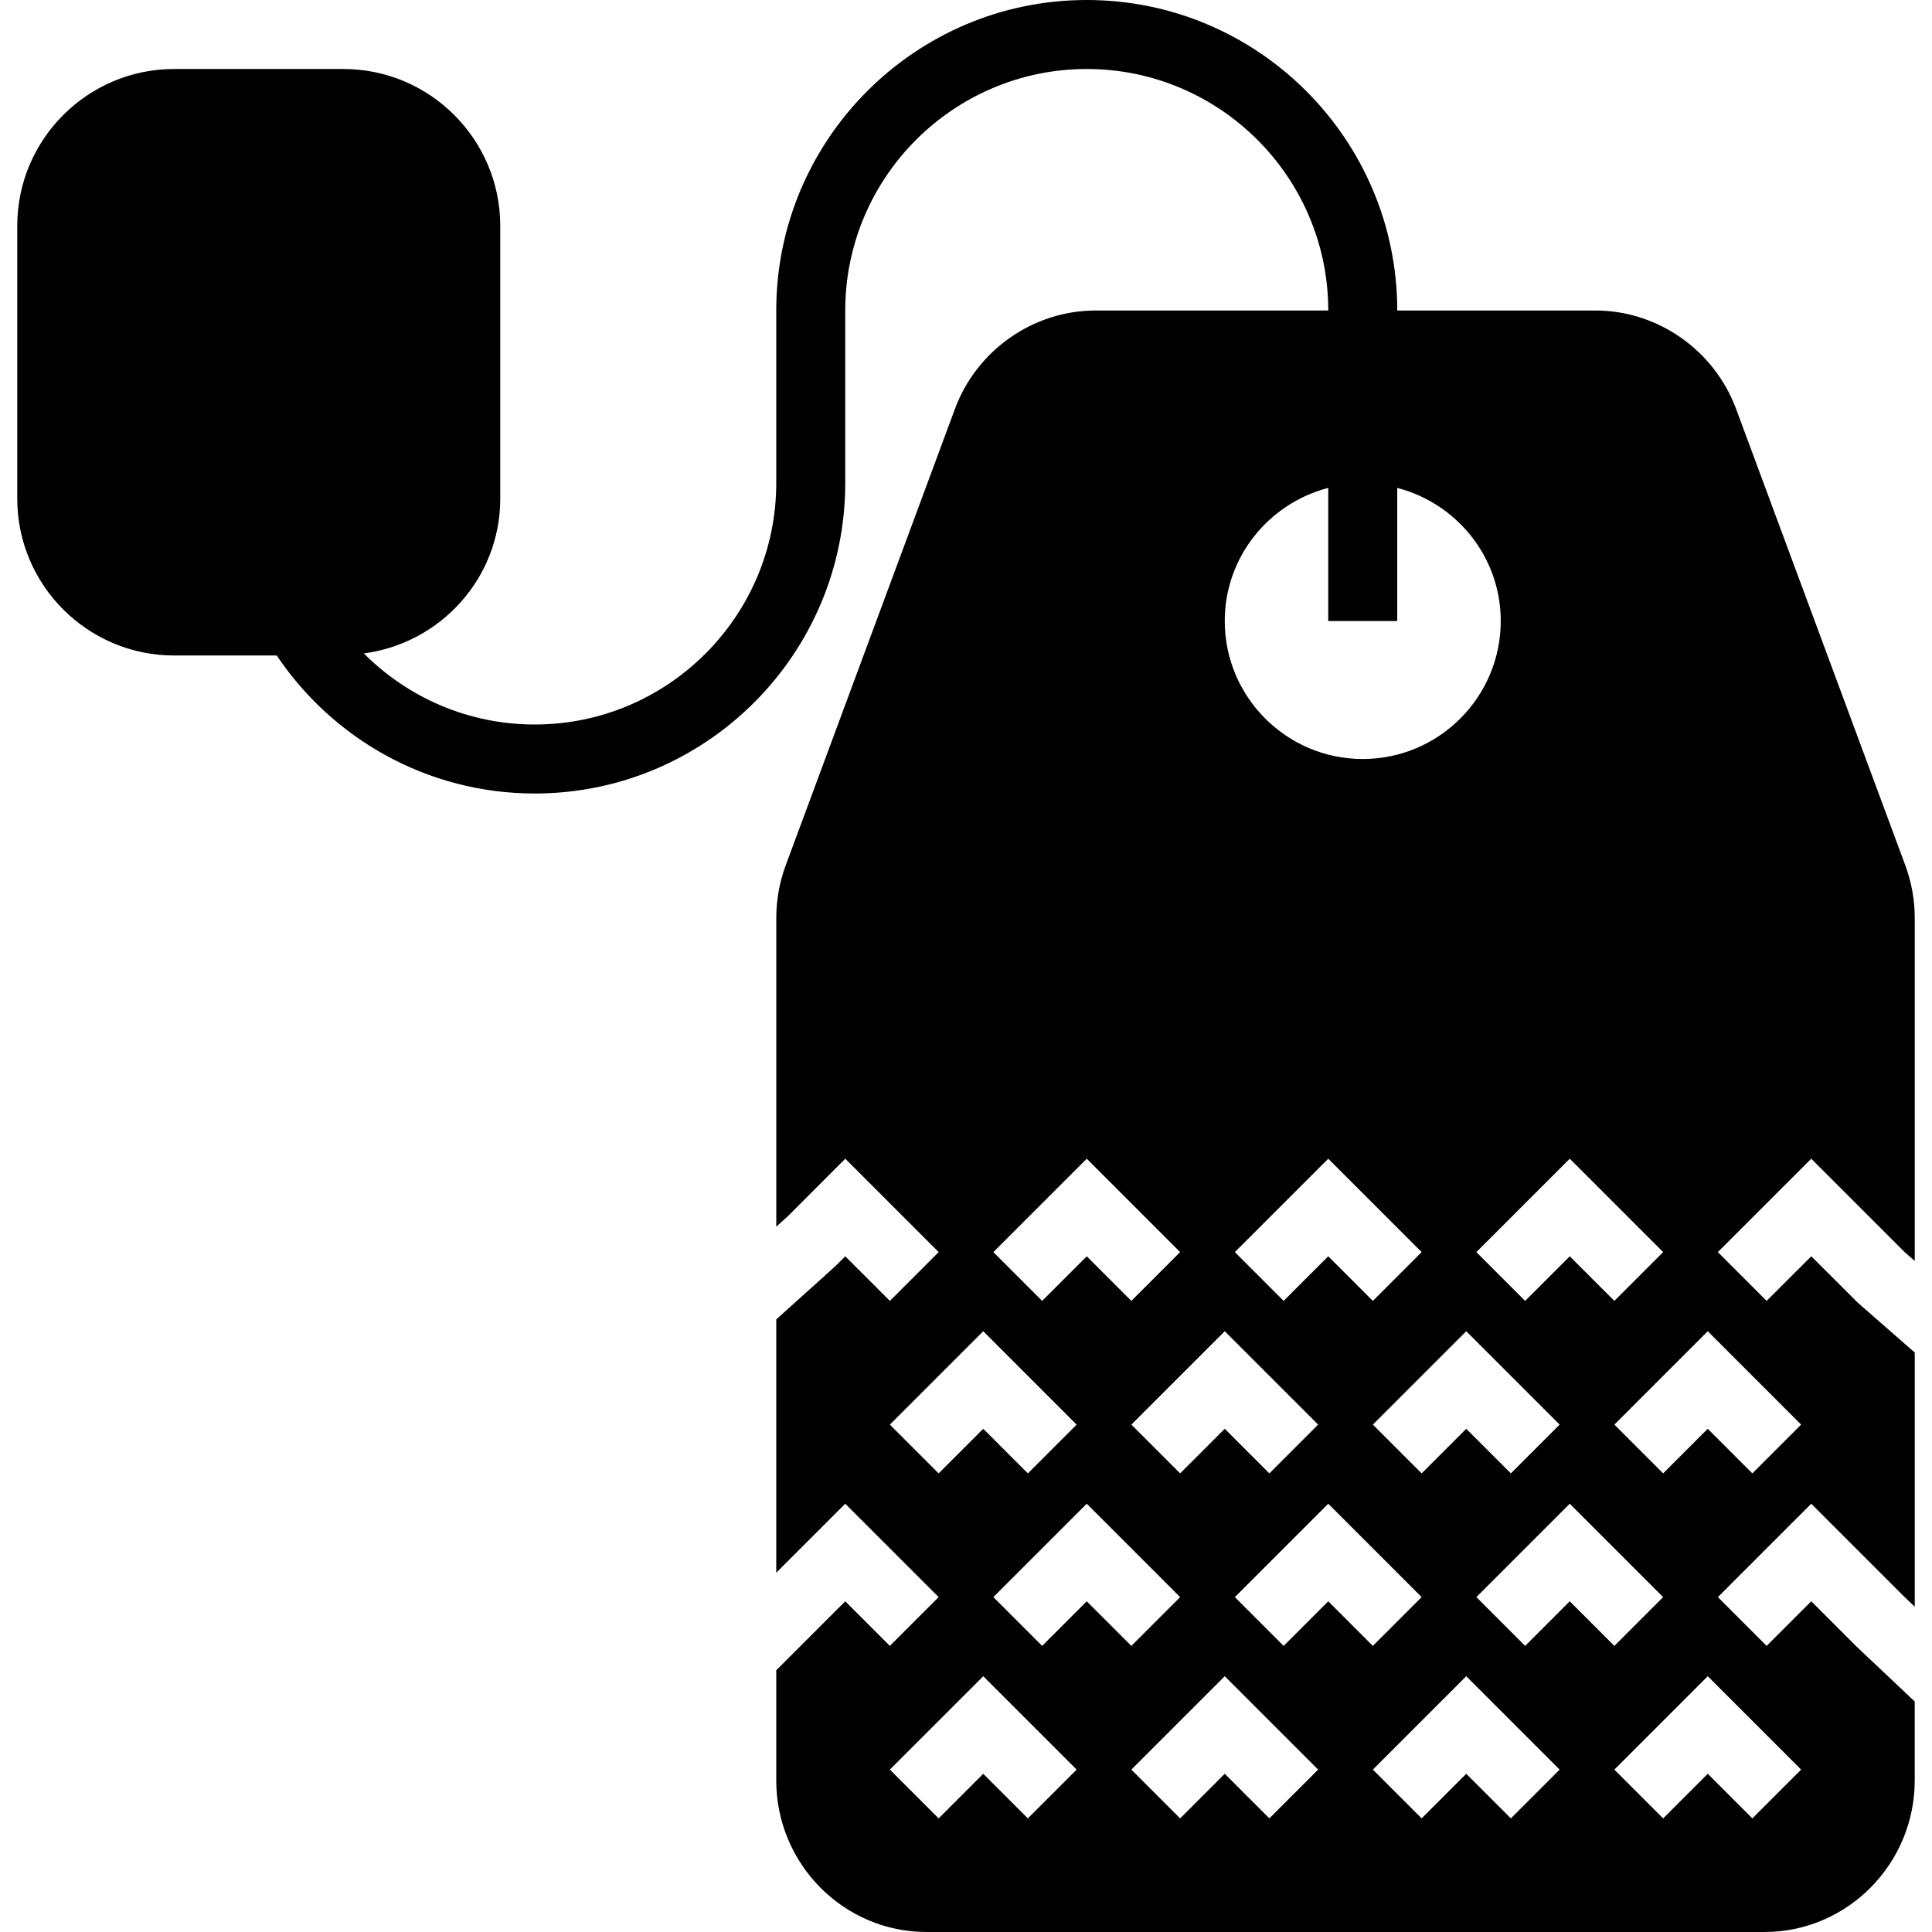<?xml version="1.0" encoding="iso-8859-1"?>
<!-- Uploaded to: SVG Repo, www.svgrepo.com, Generator: SVG Repo Mixer Tools -->
<!DOCTYPE svg PUBLIC "-//W3C//DTD SVG 1.1//EN" "http://www.w3.org/Graphics/SVG/1.1/DTD/svg11.dtd">
<svg fill="#000000" height="800px" width="800px" version="1.1" id="Capa_1" xmlns="http://www.w3.org/2000/svg" xmlns:xlink="http://www.w3.org/1999/xlink" 
	 viewBox="0 0 56 56" xml:space="preserve">
<path d="M55.207,36.293l0.293,0.256v-9.934c0-0.528-0.093-1.046-0.276-1.539l-4.902-13.222C49.688,10.147,48.049,9,46.241,9H40.5
	c0-4.963-4.037-9-9-9s-9,4.037-9,9v5c0,3.859-3.141,7-7,7c-1.933,0-3.686-0.788-4.954-2.06c2.225-0.294,3.954-2.183,3.954-4.487
	V6.547C14.5,4.04,12.46,2,9.953,2H5.047C2.54,2,0.5,4.04,0.5,6.547v7.906C0.5,16.96,2.54,19,5.047,19h2.975
	c1.616,2.41,4.365,4,7.478,4c4.963,0,9-4.037,9-9V9c0-3.859,3.141-7,7-7s7,3.141,7,7h-6.741c-1.808,0-3.447,1.147-4.08,2.854
	l-4.902,13.221c-0.184,0.494-0.276,1.012-0.276,1.54v8.94l0.331-0.298l1.669-1.671l2.707,2.707l-1.414,1.414L24.5,36.414
	l-0.293,0.293L22.5,38.244v7.342l2-2l2.707,2.707l-1.414,1.414L24.5,46.414l-2,2v3.191c0,2.423,1.954,4.395,4.356,4.395h24.287
	c2.402,0,4.356-1.972,4.356-4.395v-2.286l-1.687-1.593L52.5,46.414l-1.293,1.293l-1.414-1.414l2.707-2.707l2.707,2.707L55.5,46.57
	v-7.366l-1.658-1.451l-1.341-1.339l-1.294,1.293l-1.414-1.414l2.707-2.707L55.207,36.293z M48.207,36.293l-1.414,1.414L45.5,36.414
	l-1.293,1.293l-1.414-1.414l2.707-2.707L48.207,36.293z M42.5,38.586l2.707,2.707l-1.414,1.414L42.5,41.414l-1.293,1.293
	l-1.414-1.414L42.5,38.586z M38.5,36.414l-1.293,1.293l-1.414-1.414l2.707-2.707l2.707,2.707l-1.414,1.414L38.5,36.414z
	 M38.5,14.142V18h2v-3.858c1.72,0.447,3,1.999,3,3.858c0,2.206-1.794,4-4,4s-4-1.794-4-4C35.5,16.141,36.78,14.589,38.5,14.142z
	 M38.207,41.293l-1.414,1.414L35.5,41.414l-1.293,1.293l-1.414-1.414l2.707-2.707L38.207,41.293z M31.5,33.586l2.707,2.707
	l-1.414,1.414L31.5,36.414l-1.293,1.293l-1.414-1.414L31.5,33.586z M25.793,41.293l2.707-2.707l2.707,2.707l-1.414,1.414
	L28.5,41.414l-1.293,1.293L25.793,41.293z M29.793,52.707L28.5,51.414l-1.293,1.293l-1.414-1.414l2.707-2.707l2.707,2.707
	L29.793,52.707z M30.207,47.707l-1.414-1.414l2.707-2.707l2.707,2.707l-1.414,1.414L31.5,46.414L30.207,47.707z M36.793,52.707
	L35.5,51.414l-1.293,1.293l-1.414-1.414l2.707-2.707l2.707,2.707L36.793,52.707z M37.207,47.707l-1.414-1.414l2.707-2.707
	l2.707,2.707l-1.414,1.414L38.5,46.414L37.207,47.707z M43.793,52.707L42.5,51.414l-1.293,1.293l-1.414-1.414l2.707-2.707
	l2.707,2.707L43.793,52.707z M44.207,47.707l-1.414-1.414l2.707-2.707l2.707,2.707l-1.414,1.414L45.5,46.414L44.207,47.707z
	 M52.207,51.293l-1.414,1.414L49.5,51.414l-1.293,1.293l-1.414-1.414l2.707-2.707L52.207,51.293z M52.207,41.293l-1.414,1.414
	L49.5,41.414l-1.293,1.293l-1.414-1.414l2.707-2.707L52.207,41.293z"/>
</svg>